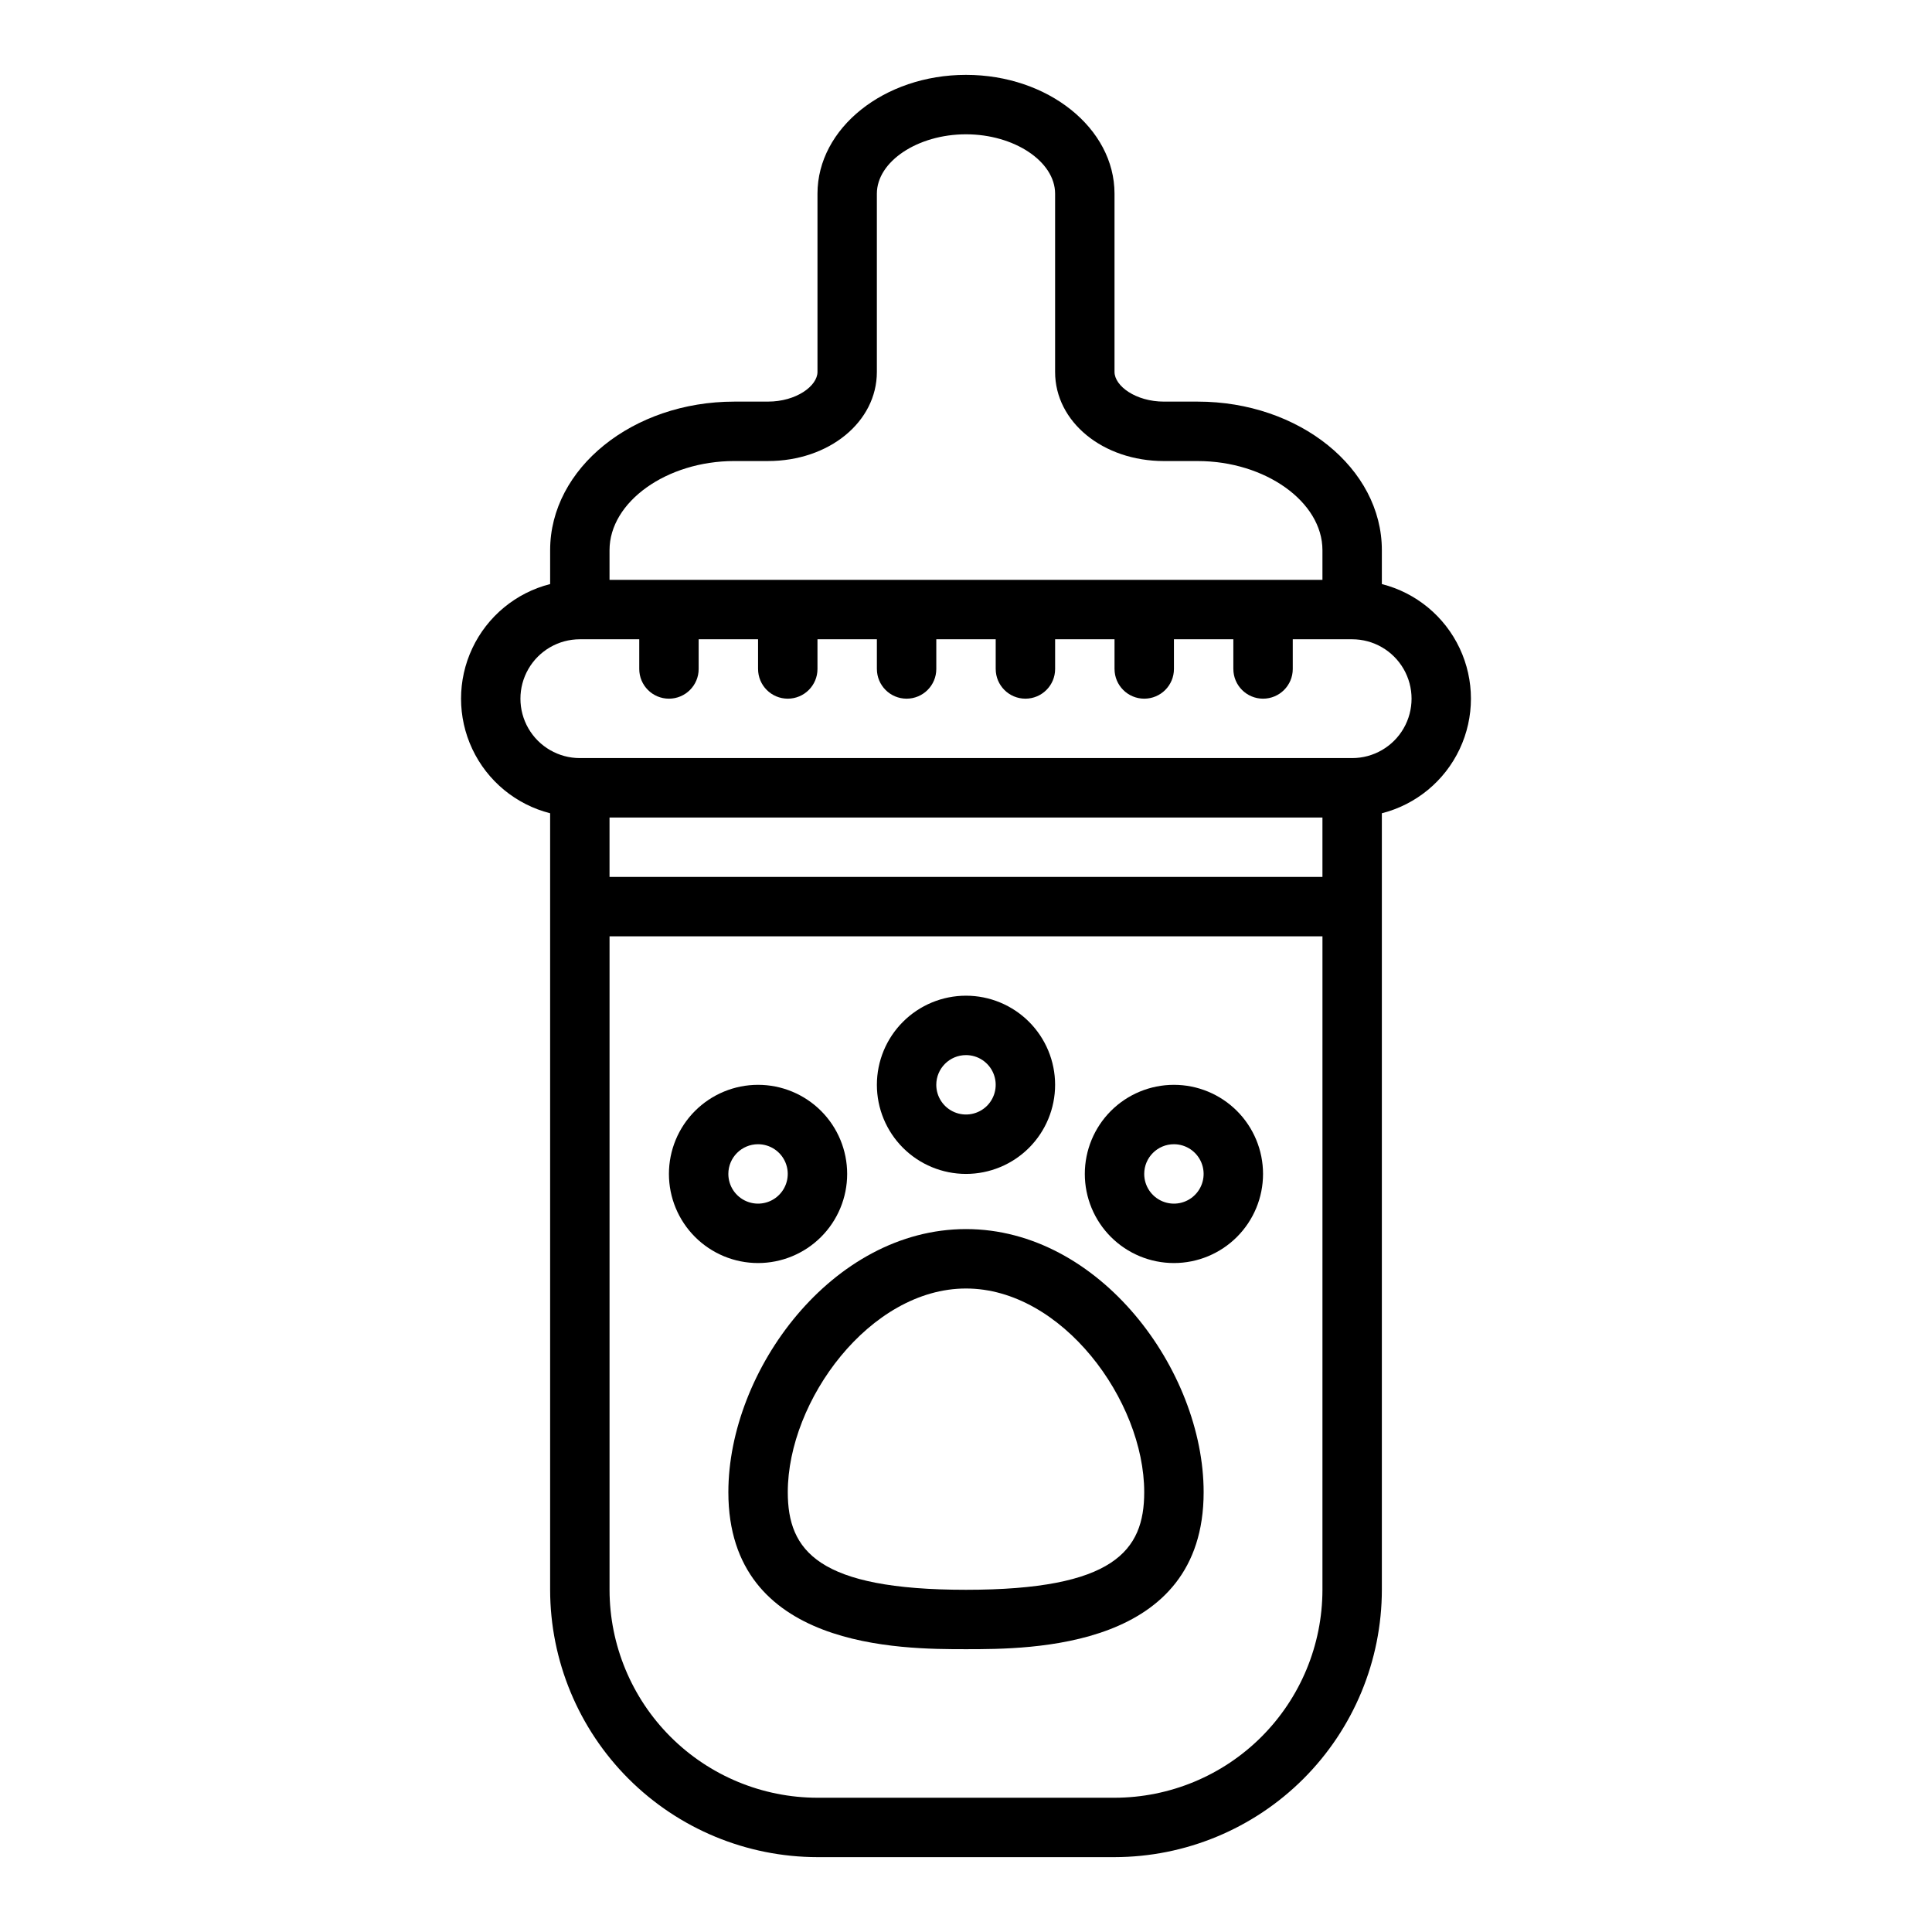 <?xml version="1.0" encoding="UTF-8"?>
<!-- Uploaded to: SVG Repo, www.svgrepo.com, Generator: SVG Repo Mixer Tools -->
<svg fill="#000000" width="800px" height="800px" version="1.1" viewBox="144 144 512 512" xmlns="http://www.w3.org/2000/svg">
 <g>
  <path d="m400 469.72c-35.473 0-62.977 37.48-62.977 69.723 0 41.609 45.75 41.609 62.977 41.609 17.223 0 62.977 0 62.977-41.613 0-32.242-27.508-69.719-62.977-69.719zm0 95.59c-39.195 0-47.23-10.336-47.23-25.867 0-24.301 21.797-53.977 47.23-53.977s47.23 29.676 47.23 53.977c0 15.531-8.039 25.867-47.23 25.867z"/>
  <path d="m344.89 478.72c6.262 0 12.27-2.488 16.699-6.918 4.43-4.43 6.918-10.434 6.918-16.699 0-6.262-2.488-12.27-6.918-16.699-4.43-4.426-10.438-6.914-16.699-6.914s-12.27 2.488-16.699 6.914c-4.43 4.43-6.918 10.438-6.918 16.699 0 6.266 2.488 12.27 6.918 16.699 4.43 4.43 10.438 6.918 16.699 6.918zm0-31.488c3.184 0 6.055 1.918 7.273 4.859s0.543 6.328-1.707 8.578c-2.25 2.254-5.637 2.926-8.578 1.707-2.941-1.219-4.859-4.09-4.859-7.273 0-4.348 3.523-7.871 7.871-7.871z"/>
  <path d="m455.1 478.72c6.266 0 12.27-2.488 16.699-6.918 4.43-4.43 6.918-10.434 6.918-16.699 0-6.262-2.488-12.27-6.918-16.699-4.43-4.426-10.434-6.914-16.699-6.914-6.262 0-12.27 2.488-16.699 6.914-4.426 4.43-6.914 10.438-6.914 16.699 0 6.266 2.488 12.27 6.914 16.699 4.43 4.43 10.438 6.918 16.699 6.918zm0-31.488c3.184 0 6.055 1.918 7.273 4.859s0.547 6.328-1.707 8.578c-2.25 2.254-5.637 2.926-8.578 1.707s-4.859-4.09-4.859-7.273c0-4.348 3.523-7.871 7.871-7.871z"/>
  <path d="m400 455.1c6.262 0 12.27-2.488 16.699-6.914 4.426-4.43 6.914-10.438 6.914-16.699 0-6.266-2.488-12.273-6.914-16.699-4.43-4.43-10.438-6.918-16.699-6.918-6.266 0-12.273 2.488-16.699 6.918-4.43 4.426-6.918 10.434-6.918 16.699 0 6.262 2.488 12.27 6.918 16.699 4.426 4.426 10.434 6.914 16.699 6.914zm0-31.488c3.184 0 6.055 1.918 7.269 4.859 1.219 2.941 0.547 6.328-1.703 8.582-2.254 2.25-5.641 2.922-8.582 1.703s-4.859-4.086-4.859-7.269c0-4.348 3.527-7.875 7.875-7.875z"/>
  <path d="m400 163.84c-21.703 0-39.359 14.121-39.359 31.488v47.23c0 3.715-5.613 7.871-13.121 7.871l-8.922 0.004c-26.914 0-48.805 17.656-48.805 39.359v8.988l-0.004 0.004c-9.066 2.305-16.625 8.543-20.617 17.008-3.988 8.461-3.988 18.262 0 26.723 3.992 8.465 11.551 14.703 20.617 17.008v205.79c0.023 18.781 7.492 36.789 20.773 50.074 13.285 13.281 31.293 20.75 50.074 20.773h78.723c18.781-0.023 36.793-7.492 50.074-20.773 13.281-13.285 20.754-31.293 20.773-50.074v-205.79c9.066-2.305 16.629-8.543 20.617-17.008 3.988-8.461 3.988-18.262 0-26.723-3.988-8.465-11.551-14.703-20.617-17.008v-8.992c0-21.703-21.891-39.359-48.805-39.359h-8.922c-7.508 0-13.121-4.156-13.121-7.871v-47.234c0-17.363-17.656-31.488-39.359-31.488zm94.461 401.48c-0.016 14.609-5.824 28.613-16.156 38.945-10.332 10.328-24.336 16.141-38.945 16.156h-78.723c-14.609-0.016-28.613-5.828-38.945-16.156-10.328-10.332-16.141-24.336-16.156-38.945v-173.19h188.93zm0-188.93h-188.93v-15.746h188.93zm7.871-62.977h0.004c5.625 0 10.82 3 13.633 7.871s2.812 10.875 0 15.746c-2.812 4.871-8.008 7.871-13.633 7.871h-204.67c-5.625 0-10.824-3-13.637-7.871-2.812-4.871-2.812-10.875 0-15.746s8.012-7.871 13.637-7.871h15.742v7.871c0 4.348 3.523 7.871 7.871 7.871s7.871-3.523 7.871-7.871v-7.871h15.742v7.871h0.004c0 4.348 3.523 7.871 7.871 7.871s7.871-3.523 7.871-7.871v-7.871h15.742v7.871h0.004c0 4.348 3.523 7.871 7.871 7.871s7.871-3.523 7.871-7.871v-7.871h15.742v7.871h0.004c0 4.348 3.523 7.871 7.871 7.871 4.348 0 7.871-3.523 7.871-7.871v-7.871h15.742v7.871h0.004c0 4.348 3.523 7.871 7.871 7.871 4.348 0 7.871-3.523 7.871-7.871v-7.871h15.742v7.871h0.004c0 4.348 3.523 7.871 7.871 7.871s7.871-3.523 7.871-7.871v-7.871zm-49.855-47.23h8.922c17.918 0 33.062 10.816 33.062 23.617v7.871h-188.93v-7.875c0-12.801 15.145-23.617 33.062-23.617h8.918c16.191 0.004 28.867-10.375 28.867-23.613v-47.234c0-8.535 10.816-15.742 23.617-15.742s23.617 7.211 23.617 15.742v47.23c-0.004 13.242 12.672 23.621 28.863 23.621z"/>
 </g>
</svg>